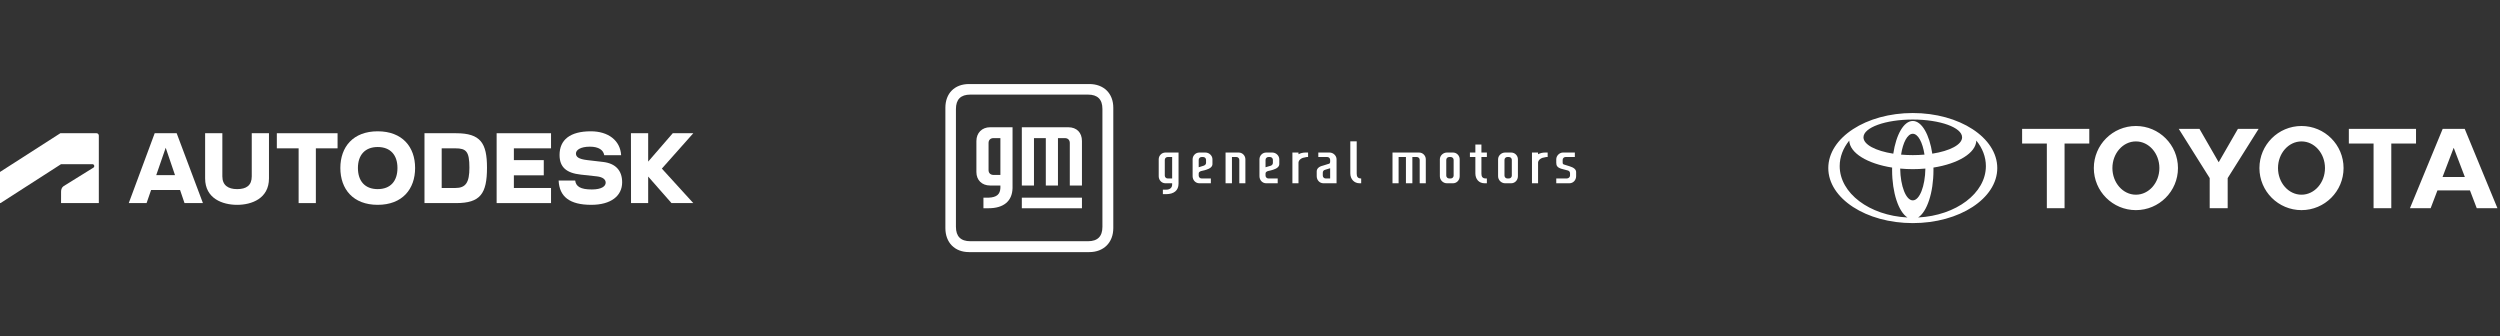 <svg width="476" height="64" viewBox="0 0 476 64" fill="none" xmlns="http://www.w3.org/2000/svg">
<rect x="0" y="0" width="476" height="64" fill="#333333" stroke="none"/>
<g clip-path="url(#clip0_8318_44037)">
<path d="M132.001 25.367H128.093L123.412 30.771V25.367H120.131L120.147 38.669H123.412V33.614L127.851 38.669H132.001L126.018 32.101L132.001 25.367Z" fill="white"/>
<path d="M114.84 30.836L111.848 30.487C110.094 30.287 109.661 29.838 109.661 29.223C109.661 28.541 110.561 27.926 112.314 27.926C114.003 27.926 114.888 28.575 115.048 29.556H118.265C118.102 26.745 115.819 25 112.491 25C108.535 25 106.54 26.629 106.54 29.505C106.54 31.85 107.859 32.948 110.593 33.247L113.633 33.579C114.791 33.712 115.322 34.178 115.322 34.776C115.322 35.458 114.55 36.073 112.684 36.073C110.529 36.073 109.661 35.508 109.516 34.377H106.363C106.508 37.437 108.438 38.999 112.572 38.999C116.351 38.999 118.458 37.287 118.458 34.71C118.458 32.465 117.204 31.118 114.84 30.836Z" fill="white"/>
<path d="M94.559 38.669H104.916V35.792H97.84V33.381H103.533V30.488H97.84V28.243H104.916V25.367H94.559V38.669Z" fill="white"/>
<path d="M86.838 25.367H80.822V38.669H86.838C91.454 38.669 92.724 36.89 92.724 31.918C92.724 27.246 91.502 25.367 86.838 25.367ZM86.705 35.793H84.097V28.243H86.705C88.765 28.243 89.375 28.826 89.375 31.918C89.378 34.744 88.687 35.793 86.705 35.793Z" fill="white"/>
<path d="M71.912 25C67.231 25 64.803 27.976 64.803 31.983C64.803 36.007 67.231 38.999 71.912 38.999C76.608 38.999 79.037 36.007 79.037 31.983C79.037 27.976 76.608 25 71.912 25ZM71.912 36.007C69.484 36.007 68.148 34.477 68.148 31.983C68.148 29.539 69.484 27.992 71.912 27.992C74.358 27.992 75.676 29.539 75.676 31.983C75.676 34.477 74.357 36.007 71.912 36.007Z" fill="white"/>
<path d="M52.709 28.243H56.858V38.669H60.139V28.243H64.273V25.367H52.709V28.243Z" fill="white"/>
<path d="M47.933 33.58C47.933 35.309 46.903 36.008 45.15 36.008C43.445 36.008 42.336 35.277 42.336 33.58V25.367H39.055V33.963C39.055 37.804 42.368 39.001 45.15 39.001C47.916 39.001 51.213 37.804 51.213 33.963V25.367H47.933V33.58Z" fill="white"/>
<path d="M29.453 25.367L24.516 38.669H27.909L28.771 36.174H34.283L35.131 38.669H38.636L33.638 25.367H29.453ZM29.747 33.348L31.55 28.134L33.322 33.349L29.747 33.348Z" fill="white"/>
<path d="M0.101 38.667L11.623 31.258H17.6C17.646 31.258 17.691 31.267 17.733 31.285C17.776 31.303 17.814 31.33 17.847 31.364C17.879 31.397 17.905 31.437 17.922 31.481C17.94 31.525 17.949 31.572 17.949 31.619C17.953 31.681 17.941 31.742 17.912 31.796C17.883 31.85 17.839 31.894 17.786 31.922L12.127 35.43C11.759 35.657 11.63 36.114 11.63 36.456L11.624 38.667H18.816V25.82C18.816 25.759 18.804 25.698 18.781 25.641C18.758 25.584 18.724 25.533 18.681 25.491C18.638 25.448 18.587 25.415 18.531 25.393C18.475 25.371 18.416 25.361 18.356 25.364H11.494L0 32.741V38.667H0.101Z" fill="white"/>
</g>
<g clip-path="url(#clip1_8318_44037)">
<path d="M242.237 29.043H241.08C240.349 29.043 239.801 29.653 239.801 30.323V33.553C239.801 34.285 240.349 34.895 241.08 34.895H243.273V33.98H241.507C241.202 33.98 240.958 33.736 240.958 33.431V33.066C240.958 32.822 241.08 32.7 241.384 32.578L242.359 32.334C243.151 32.091 243.577 31.725 243.577 31.237V30.811V30.323C243.577 29.653 242.968 29.043 242.237 29.043ZM242.359 30.994C242.359 31.237 242.237 31.42 241.994 31.542L240.958 31.847V30.445C240.958 30.14 241.202 29.896 241.507 29.896H241.811C242.115 29.896 242.359 30.14 242.359 30.445V30.811V30.994Z" fill="white"/>
<path d="M254.479 30.323C254.479 29.653 253.87 29.043 253.139 29.043H251.007V29.896H252.713C253.018 29.896 253.261 30.14 253.261 30.445V30.75C253.261 31.055 253.2 31.176 252.835 31.237L251.86 31.542C251.068 31.725 250.703 32.152 250.703 32.639V33.553C250.703 34.285 251.252 34.895 251.982 34.895H254.479V30.323ZM251.86 33.431V32.883C251.86 32.578 252.043 32.395 252.286 32.334L253.261 32.03V33.98H252.408C252.104 33.98 251.86 33.736 251.86 33.431Z" fill="white"/>
<path d="M259.169 33.981C258.498 33.981 258.316 33.615 258.316 33.066V26.91H257.098V33.006C257.098 34.103 257.829 34.895 258.864 34.895H259.169V33.981Z" fill="white"/>
<path d="M235.843 29.043H233.346V34.895H234.564V29.896H235.417C235.721 29.896 235.965 30.14 235.965 30.445V34.895H237.122V30.323C237.122 29.653 236.573 29.043 235.843 29.043Z" fill="white"/>
<path d="M270.189 29.043H265.133V34.895H266.293V29.896H267.689V34.895H268.915V29.896H269.767C270.067 29.896 270.311 30.14 270.311 30.445V34.895H271.471V30.323C271.471 29.653 270.919 29.043 270.189 29.043Z" fill="white"/>
<path d="M276.65 29.043H275.489C274.759 29.043 274.15 29.653 274.15 30.323V33.553C274.15 34.285 274.759 34.895 275.489 34.895H276.65C277.38 34.895 277.924 34.285 277.924 33.553V30.323C277.924 29.653 277.38 29.043 276.65 29.043ZM276.772 33.431C276.772 33.736 276.528 33.98 276.22 33.98H275.92C275.611 33.98 275.368 33.736 275.368 33.431V30.445C275.368 30.14 275.611 29.896 275.92 29.896H276.22C276.528 29.896 276.772 30.14 276.772 30.445V33.431Z" fill="white"/>
<path d="M248.571 29.043C248.084 29.043 247.597 29.165 247.292 29.348H247.232V29.043H246.074V34.895H247.232V30.933C247.292 30.384 247.901 30.018 248.511 29.957C248.571 29.957 248.693 29.896 248.815 29.896C248.876 29.896 249.058 29.896 249.058 29.896V29.043H248.571Z" fill="white"/>
<path d="M298.082 29.896H299.851V29.043H297.595C296.921 29.043 296.312 29.653 296.312 30.323V30.994C296.312 31.542 296.499 31.908 297.351 32.152L298.504 32.456C298.747 32.517 298.934 32.7 298.934 33.005V33.431C298.934 33.736 298.625 33.98 298.325 33.98H296.312V34.895H298.812C299.543 34.895 300.094 34.285 300.094 33.553V32.761C300.094 32.273 299.664 31.908 298.869 31.664L297.895 31.359C297.595 31.298 297.53 31.176 297.53 30.933V30.445C297.53 30.14 297.773 29.896 298.082 29.896Z" fill="white"/>
<path d="M283.101 33.98H282.914C282.249 33.98 282.062 33.614 282.062 33.066V29.896H283.101V29.043H282.062V27.52H280.91V29.043H279.871V29.896H280.91V33.005C280.91 34.102 281.575 34.895 282.671 34.895H283.101V33.98Z" fill="white"/>
<path d="M229.511 29.043H228.353C227.623 29.043 227.074 29.653 227.074 30.323V33.553C227.074 34.285 227.623 34.895 228.353 34.895H230.546V33.98H228.78C228.475 33.98 228.232 33.736 228.232 33.431V33.066C228.232 32.822 228.353 32.7 228.658 32.578L229.632 32.334C230.424 32.091 230.85 31.725 230.85 31.237V30.811V30.323C230.85 29.653 230.241 29.043 229.511 29.043ZM229.632 30.994C229.632 31.237 229.511 31.42 229.206 31.542L228.232 31.847V30.445C228.232 30.14 228.475 29.896 228.78 29.896H229.084C229.389 29.896 229.632 30.14 229.632 30.445V30.811V30.994Z" fill="white"/>
<path d="M294.187 29.043C293.7 29.043 293.213 29.165 292.905 29.348H292.848V29.043H291.688V34.895H292.848V30.933C292.905 30.384 293.514 30.018 294.122 29.957C294.187 29.957 294.309 29.896 294.431 29.896C294.487 29.896 294.674 29.896 294.674 29.896V29.043H294.187Z" fill="white"/>
<path d="M287.728 29.043H286.575C285.845 29.043 285.236 29.653 285.236 30.323V33.553C285.236 34.285 285.845 34.895 286.575 34.895H287.728C288.458 34.895 289.01 34.285 289.01 33.553V30.323C289.01 29.653 288.458 29.043 287.728 29.043ZM287.85 33.431C287.85 33.736 287.606 33.98 287.306 33.98H286.997C286.697 33.98 286.454 33.736 286.454 33.431V30.445C286.454 30.14 286.697 29.896 286.997 29.896H287.306C287.606 29.896 287.85 30.14 287.85 30.445V33.431Z" fill="white"/>
<path d="M221.898 29.043C221.168 29.043 220.619 29.653 220.619 30.323V33.553C220.619 34.285 221.168 34.895 221.898 34.895H223.177V35.138C223.177 35.687 222.812 36.114 222.02 36.114H221.411V36.967H222.02C223.482 36.967 224.395 36.297 224.395 34.956V29.043H221.898ZM223.177 33.98H222.324C222.02 33.98 221.776 33.736 221.776 33.431V30.445C221.776 30.14 222.02 29.896 222.324 29.896H223.177V33.98Z" fill="white"/>
<path d="M192.789 24.228H188.525C186.942 24.228 185.907 25.325 185.907 26.849V32.762C185.907 34.286 186.942 35.322 188.525 35.322H190.475V35.809C190.414 36.968 189.805 37.577 188.221 37.638H187.247V39.649H188.221C191.084 39.649 192.728 38.309 192.789 35.809V26.179V24.228ZM190.475 33.31H189.196C188.586 33.31 188.221 32.945 188.221 32.396V27.215C188.221 26.667 188.586 26.3 189.135 26.3H190.475V33.31ZM206.003 26.849V35.322H203.69V27.215C203.69 26.667 203.324 26.3 202.776 26.3H201.436V35.322H199.122V26.3H196.869V35.322H194.555V24.228H203.385C205.029 24.228 206.003 25.264 206.003 26.849ZM206.003 39.649H194.555V37.638H206.003V39.649ZM211.972 20.51C211.972 17.767 210.145 16 207.404 16H184.506C181.766 16 180 17.767 180 20.51V43.428C180 46.171 181.766 48 184.506 48H207.404C210.145 48 211.972 46.171 211.972 43.428V20.51ZM207.161 45.928H184.75C182.923 45.928 182.01 45.013 182.01 43.185V20.754C182.01 18.925 182.923 18.012 184.75 18.012H207.161C208.987 18.012 209.901 18.925 209.901 20.754V43.185C209.901 45.013 208.987 45.928 207.161 45.928Z" fill="white"/>
</g>
<g clip-path="url(#clip2_8318_44037)">
<path fill-rule="evenodd" clip-rule="evenodd" d="M363.186 41.412C361.5 40.356 360.256 36.71 360.256 32.377C360.256 32.218 360.257 32.061 360.261 31.904L360.263 31.906C355.571 31.169 352.181 29.149 352.094 26.759L352.08 26.788C350.932 28.215 350.277 29.864 350.277 31.622C350.277 36.794 355.954 41.032 363.156 41.407L363.186 41.412ZM348.107 31.999C348.107 26.212 355.31 21.52 364.194 21.52C373.078 21.52 380.281 26.212 380.281 31.999C380.281 37.786 373.078 42.479 364.194 42.479C355.31 42.479 348.107 37.786 348.107 31.999ZM364.194 23.032C365.91 23.032 367.369 25.634 367.91 29.265L367.911 29.259C371.248 28.739 373.584 27.541 373.584 26.146C373.584 24.275 369.38 22.76 364.194 22.76C359.009 22.76 354.805 24.275 354.805 26.146C354.805 27.541 357.141 28.738 360.478 29.259L360.48 29.265C361.021 25.634 362.48 23.032 364.194 23.032ZM365.233 41.406C372.434 41.031 378.113 36.793 378.113 31.621C378.113 29.863 377.456 28.214 376.309 26.787L376.295 26.759C376.209 29.148 372.819 31.168 368.126 31.906L368.128 31.904C368.132 32.06 368.133 32.217 368.133 32.376C368.133 36.709 366.889 40.355 365.203 41.412L365.233 41.406ZM364.194 29.534C364.939 29.534 365.683 29.503 366.425 29.438L366.424 29.439C366.069 27.112 365.205 25.47 364.195 25.47C363.185 25.47 362.322 27.112 361.966 29.439L361.965 29.438C362.707 29.502 363.45 29.534 364.194 29.534ZM364.194 38.151C365.486 38.151 366.54 35.464 366.595 32.094L366.602 32.096C365.001 32.244 363.389 32.244 361.787 32.096L361.794 32.094C361.85 35.464 362.903 38.151 364.194 38.151ZM430.194 31.999C430.194 27.576 433.781 23.99 438.203 23.99C442.628 23.99 446.214 27.576 446.214 31.999C446.214 36.423 442.627 40.008 438.203 40.008C433.781 40.008 430.194 36.423 430.194 31.999ZM438.203 37.071C440.673 37.071 442.677 34.8 442.677 31.998C442.677 29.197 440.673 26.926 438.203 26.926C435.733 26.926 433.731 29.197 433.731 31.998C433.731 34.8 435.734 37.071 438.203 37.071ZM455.302 27.326V39.645H451.927V27.326H451.939H447.22V24.542H460.01V27.326H455.302ZM464.092 36.247L464.09 36.25L462.795 39.645H458.853L465.084 24.542H469.285L475.515 39.645H471.574L470.279 36.25L470.275 36.247H464.092ZM467.185 33.697H469.308L469.307 33.698L467.198 28.17H467.17L465.061 33.698L465.06 33.697H467.185ZM393.093 27.326V39.645H389.718V27.326H389.73H385.01V24.542H397.801V27.326H393.093ZM398.664 31.999C398.664 27.576 402.251 23.99 406.675 23.99C411.098 23.99 414.685 27.576 414.685 31.999C414.685 36.423 411.098 40.008 406.675 40.008C402.251 40.008 398.664 36.423 398.664 31.999ZM406.675 37.071C409.144 37.071 411.147 34.8 411.147 31.998C411.147 29.197 409.144 26.926 406.675 26.926C404.205 26.926 402.202 29.197 402.202 31.998C402.202 34.8 404.205 37.071 406.675 37.071ZM422.438 39.645H424.15V33.91L430.038 24.542H426.096L422.438 30.89L418.782 24.542H414.84L420.727 33.91V39.645H422.438Z" fill="white"/>
</g>
<defs>
<clipPath id="clip0_8318_44037">
<rect width="132" height="14" fill="white" transform="translate(0 25)"/>
</clipPath>
<clipPath id="clip1_8318_44037">
<rect width="120.095" height="32" fill="white" transform="translate(180 16)"/>
</clipPath>
<clipPath id="clip2_8318_44037">
<rect width="127.448" height="21" fill="white" transform="translate(348.096 21.5)"/>
</clipPath>
</defs>
</svg>
